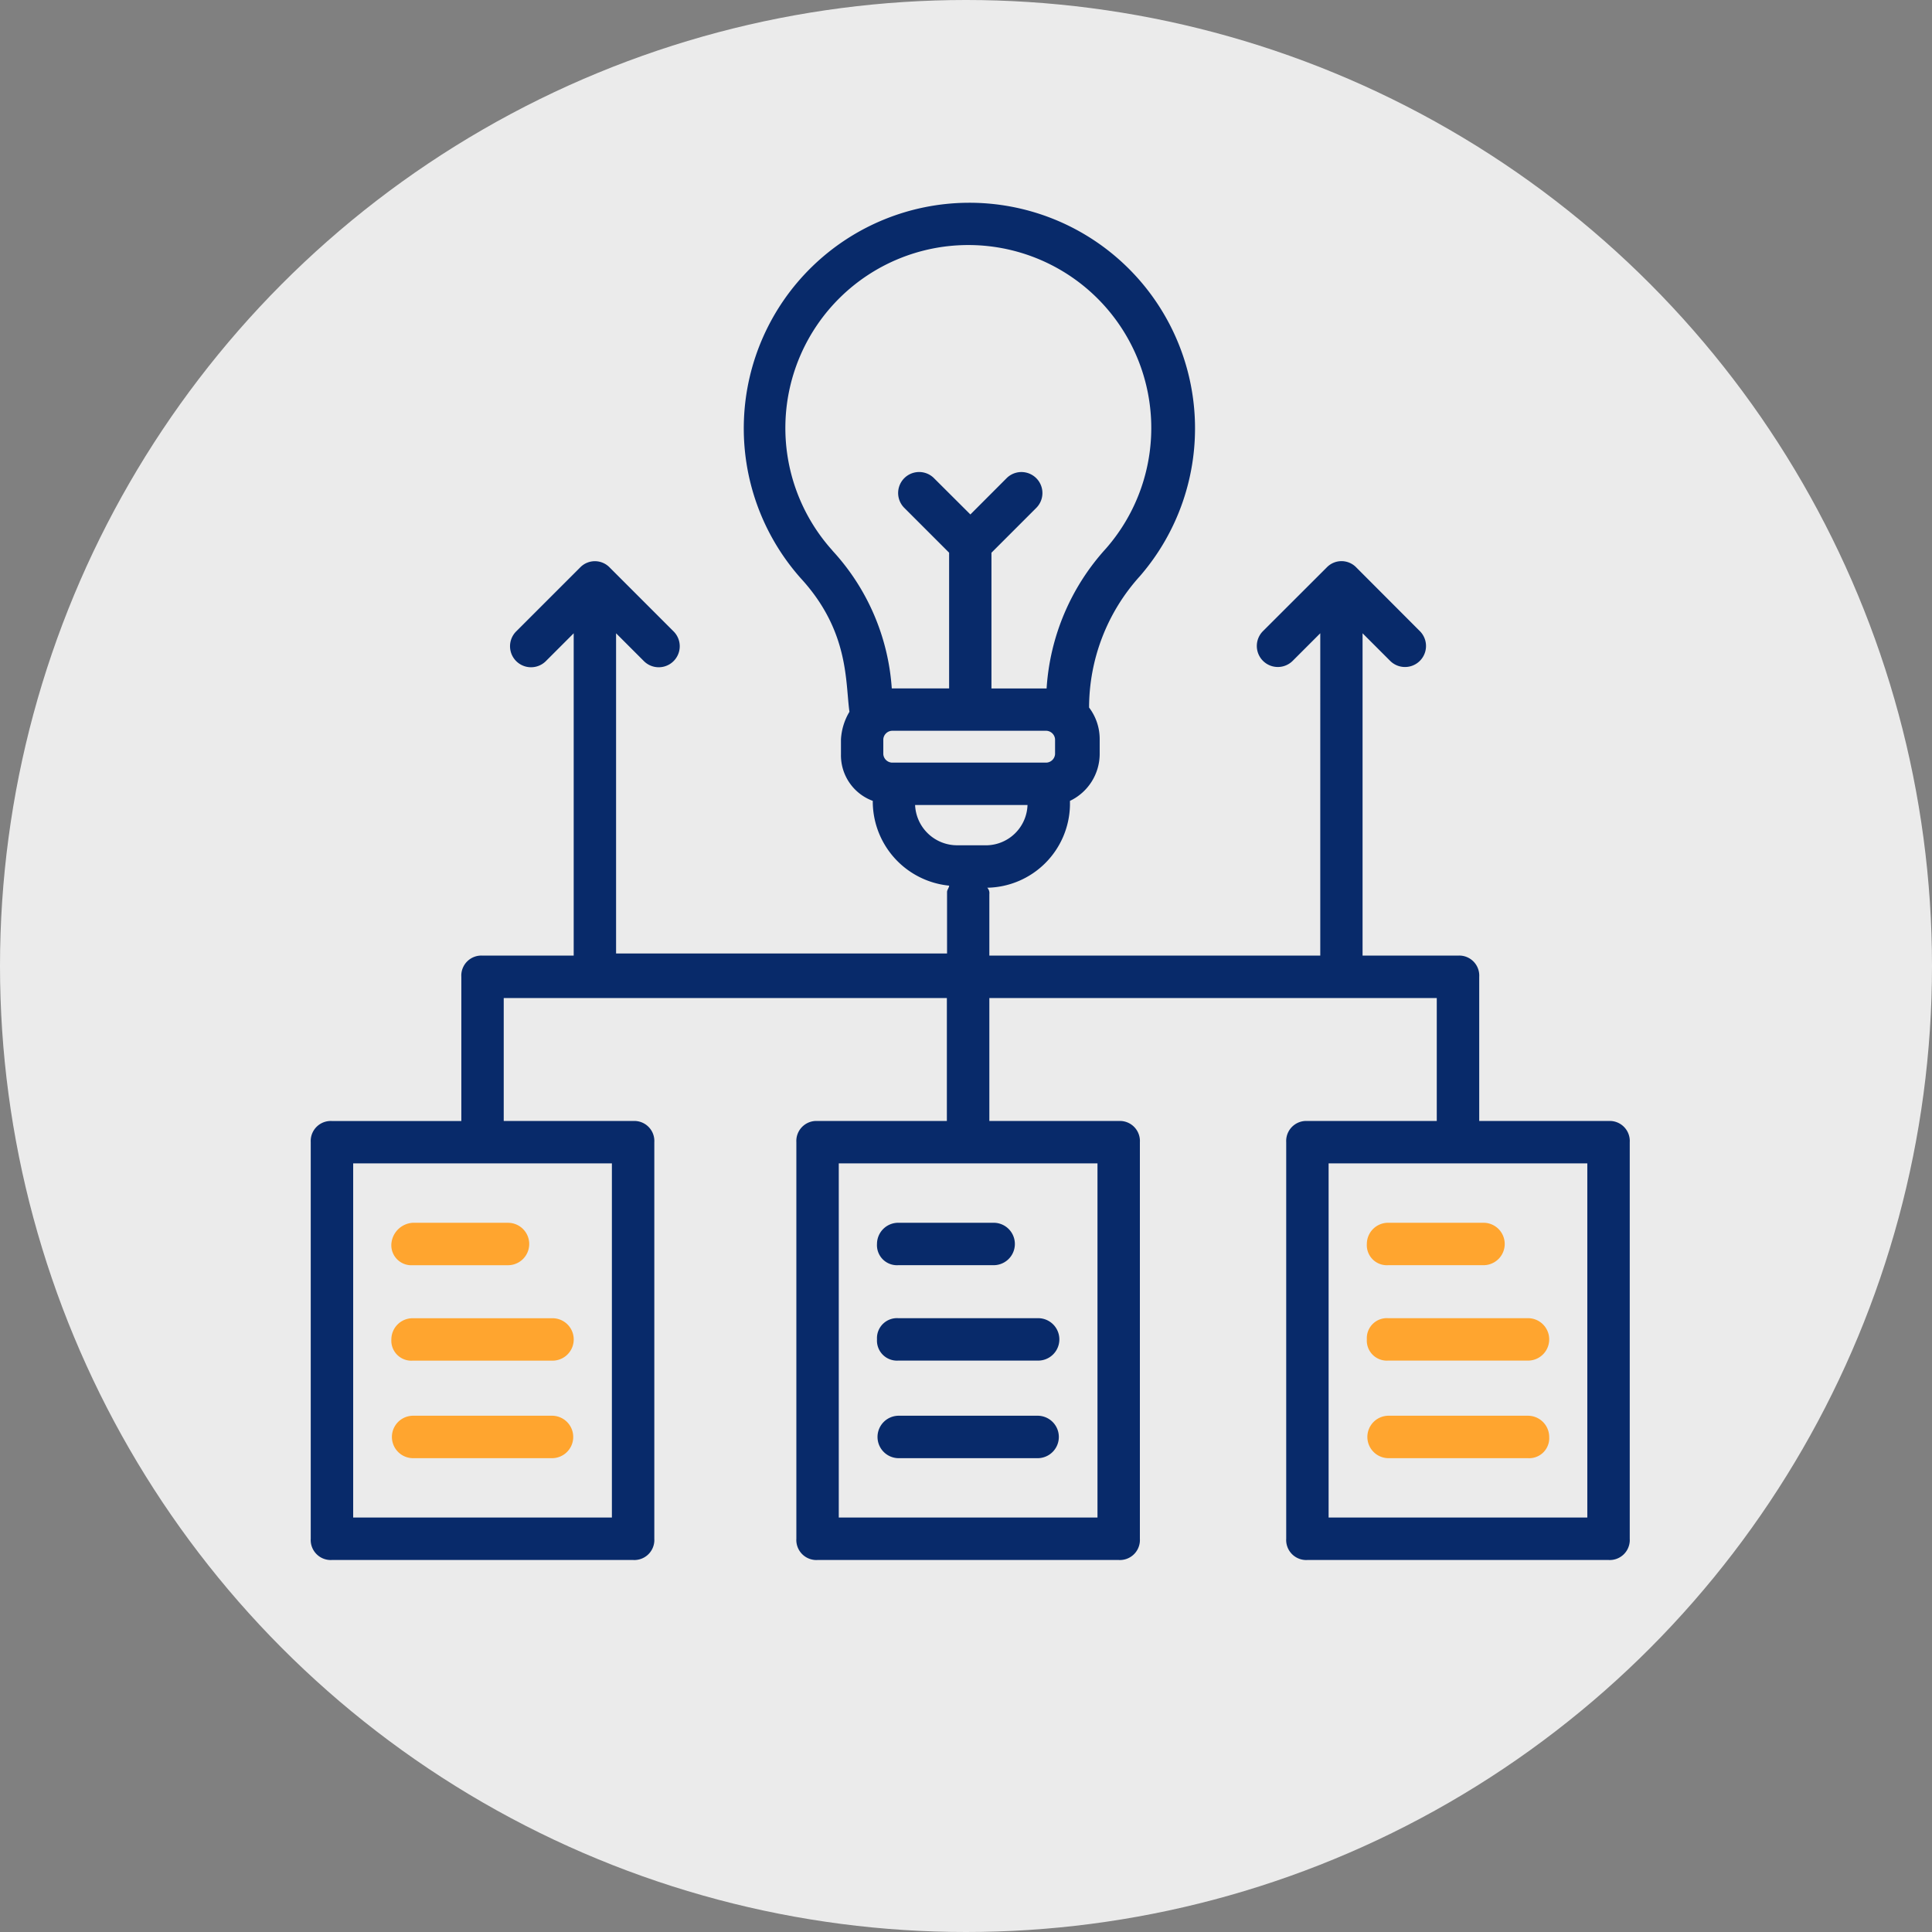 <svg xmlns="http://www.w3.org/2000/svg" xmlns:xlink="http://www.w3.org/1999/xlink" width="143" height="143" viewBox="0 0 143 143"><rect x="0" y="0" width="143" height="143" fill="#808080" stroke="none"/><defs><clipPath id="a"><rect width="97.631" height="100.468" fill="#082a6a"/></clipPath></defs><g transform="translate(-753 -1638)"><circle cx="71.5" cy="71.5" r="71.5" transform="translate(753 1638)" fill="#fff" opacity="0.842"/><g transform="translate(776 1653)"><g transform="translate(0 -0.001)" clip-path="url(#a)"><path d="M96.061,67.971H86.487V57.3a1.482,1.482,0,0,0-1.389-1.57,1.779,1.779,0,0,0-.181,0H77.852V31.873l2.041,2.041a1.554,1.554,0,0,0,2.2-2.2l-4.7-4.709a1.518,1.518,0,0,0-2.146-.052c-.017.017-.035.034-.052.052l-4.714,4.708a1.554,1.554,0,0,0,2.2,2.2l2.041-2.041V55.729H50.228V51.178a.574.574,0,0,0-.154-.472,6.232,6.232,0,0,0,6.121-6.121v-.307a3.861,3.861,0,0,0,2.2-3.453v-1.1a3.857,3.857,0,0,0-.785-2.355,14.517,14.517,0,0,1,3.766-9.73,16.7,16.7,0,1,0-25.113.154c3.61,3.924,3.3,7.691,3.61,9.889a4.461,4.461,0,0,0-.628,2.041v1.1A3.594,3.594,0,0,0,41.6,44.277v.154a6.269,6.269,0,0,0,5.651,6.121c0,.154-.154.307-.154.472v4.55H22.6v-23.7l2.041,2.041a1.554,1.554,0,0,0,2.233-2.163l-.035-.035-4.708-4.708a1.518,1.518,0,0,0-2.146-.052c-.017.017-.035.034-.052.052l-4.709,4.708a1.554,1.554,0,0,0,2.163,2.233l.035-.035,2.041-2.041V55.731H12.716a1.482,1.482,0,0,0-1.57,1.389,1.784,1.784,0,0,0,0,.181V67.974H1.573A1.482,1.482,0,0,0,0,69.363a1.783,1.783,0,0,0,0,.181V98.895a1.482,1.482,0,0,0,1.389,1.57,1.777,1.777,0,0,0,.181,0H23.86a1.482,1.482,0,0,0,1.57-1.389,1.783,1.783,0,0,0,0-.181V69.542a1.482,1.482,0,0,0-1.389-1.57,1.782,1.782,0,0,0-.181,0H14.284v-9.1h32.8v9.1H37.514a1.482,1.482,0,0,0-1.57,1.389,1.784,1.784,0,0,0,0,.181V98.895a1.482,1.482,0,0,0,1.389,1.57,1.777,1.777,0,0,0,.181,0H59.8a1.482,1.482,0,0,0,1.57-1.389,1.782,1.782,0,0,0,0-.181V69.542a1.482,1.482,0,0,0-1.389-1.57,1.782,1.782,0,0,0-.181,0H50.228v-9.1H83.345v9.1H73.771a1.482,1.482,0,0,0-1.57,1.389,1.786,1.786,0,0,0,0,.181V98.895a1.482,1.482,0,0,0,1.389,1.57,1.777,1.777,0,0,0,.181,0H96.058a1.482,1.482,0,0,0,1.57-1.389,1.786,1.786,0,0,0,0-.181V69.542a1.482,1.482,0,0,0-1.389-1.57,1.782,1.782,0,0,0-.181,0ZM22.29,97.323H3.141V71.11H22.29Zm35.942,0H39.083V71.11H58.232ZM43.007,41.446a.677.677,0,0,1-.628-.628v-1.1a.677.677,0,0,1,.628-.628H54.464a.677.677,0,0,1,.628.628v1.1a.677.677,0,0,1-.628.628Zm-4.394-15.7A13.542,13.542,0,1,1,58.86,25.6a16.968,16.968,0,0,0-4.394,10.359H50.384V25.91l3.3-3.3a1.554,1.554,0,1,0-2.163-2.233l-.035.035-2.662,2.666-2.676-2.668a1.554,1.554,0,1,0-2.233,2.163l.035.035,3.3,3.3V35.954H43.006a16.684,16.684,0,0,0-4.393-10.2Zm6.121,18.836h8.319a3.086,3.086,0,0,1-2.983,2.983h-2.2a3.116,3.116,0,0,1-3.138-2.983M94.488,97.323H75.339V71.11H94.488Z" transform="translate(0 0.001)" fill="#082a6a"/><path d="M3.886,50.728A1.482,1.482,0,0,0,5.274,52.3a1.784,1.784,0,0,0,.181,0h7.065a1.57,1.57,0,1,0,0-3.14H5.456a1.691,1.691,0,0,0-1.57,1.57" transform="translate(2.081 26.348)" fill="#ffa52f"/><path d="M3.886,55.326A1.482,1.482,0,0,0,5.274,56.9a1.788,1.788,0,0,0,.181,0H15.814a1.57,1.57,0,1,0,0-3.14H5.456a1.573,1.573,0,0,0-1.57,1.57" transform="translate(2.081 28.812)" fill="#ffa52f"/><path d="M15.814,58.457H5.456a1.571,1.571,0,0,0,0,3.141H15.814a1.571,1.571,0,0,0,0-3.141" transform="translate(2.083 31.332)" fill="#ffa52f"/><path d="M27.288,50.728a1.482,1.482,0,0,0,1.389,1.57,1.784,1.784,0,0,0,.181,0h7.065a1.57,1.57,0,1,0,0-3.14H28.858a1.573,1.573,0,0,0-1.57,1.57" transform="translate(14.624 26.348)" fill="#082a6a"/><path d="M27.288,55.327a1.482,1.482,0,0,0,1.389,1.57,1.788,1.788,0,0,0,.181,0H39.216a1.57,1.57,0,0,0,0-3.14H28.858a1.482,1.482,0,0,0-1.57,1.389,1.783,1.783,0,0,0,0,.181" transform="translate(14.624 28.811)" fill="#082a6a"/><path d="M39.215,58.457H28.857a1.571,1.571,0,0,0,0,3.141H39.215a1.571,1.571,0,0,0,0-3.141" transform="translate(14.625 31.332)" fill="#082a6a"/><path d="M50.893,50.728a1.482,1.482,0,0,0,1.389,1.57,1.784,1.784,0,0,0,.181,0h7.065a1.57,1.57,0,1,0,0-3.14H52.463a1.573,1.573,0,0,0-1.57,1.57" transform="translate(27.276 26.348)" fill="#ffa52f"/><path d="M50.893,55.327a1.482,1.482,0,0,0,1.389,1.57,1.786,1.786,0,0,0,.181,0H62.821a1.57,1.57,0,1,0,0-3.14H52.463a1.482,1.482,0,0,0-1.57,1.389,1.782,1.782,0,0,0,0,.181" transform="translate(27.276 28.811)" fill="#ffa52f"/><path d="M62.82,58.457H52.462a1.571,1.571,0,0,0,0,3.141H62.82a1.484,1.484,0,0,0,1.57-1.39,1.782,1.782,0,0,0,0-.181,1.574,1.574,0,0,0-1.57-1.57" transform="translate(27.277 31.332)" fill="#ffa52f"/></g></g></g></svg>